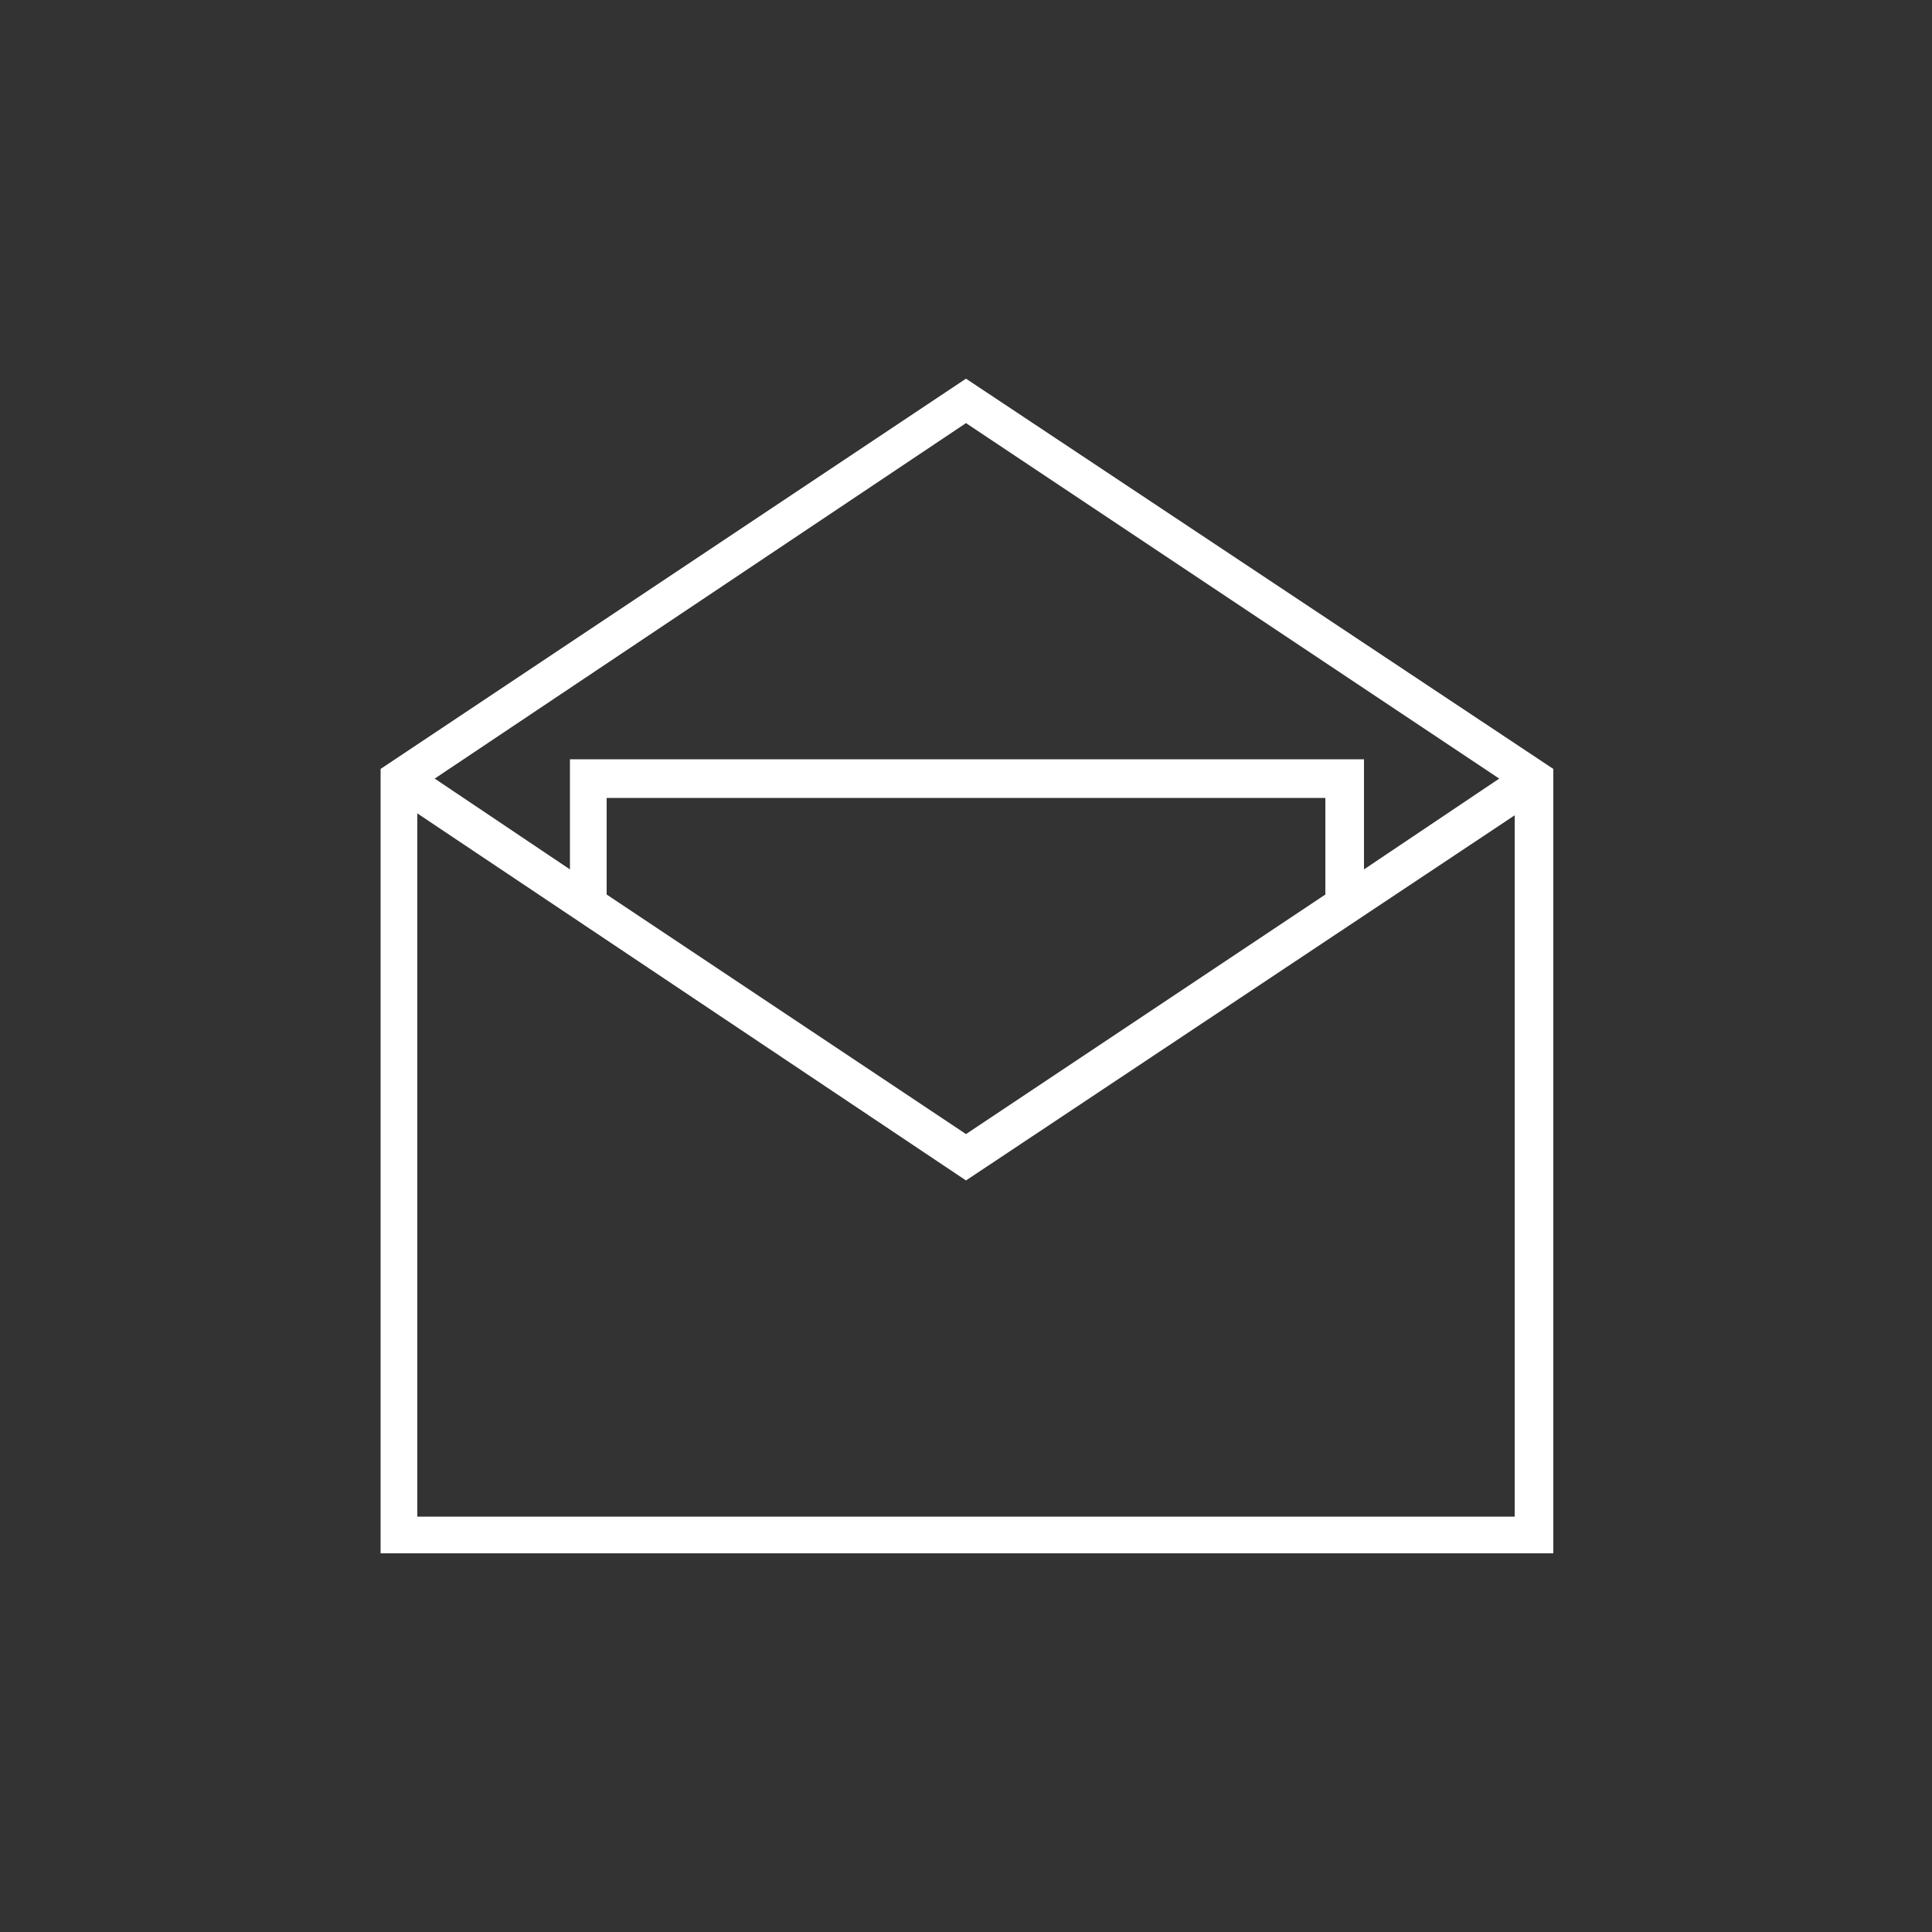 <svg xmlns="http://www.w3.org/2000/svg" viewBox="0 0 100 100" id="1160258122" class="svg u_1160258122" data-icon-name="li_open_envelope" fill="#ffffff"><rect x="0" y="0" width="100" height="100" fill="#333333" stroke="none"/><path d="M50,19.6L19.7,39.8v40.6h60.7V39.8L50,19.6z M77.6,40.3l-7,4.7v-5.7H29.5V45l-7-4.7L50,21.9L77.6,40.3z M68.6,46.3L50,58.7 L31.4,46.3v-5h37.2V46.3z M21.6,78.5V42.1L50,61.1l28.4-18.9v36.3H21.6z"></path></svg>